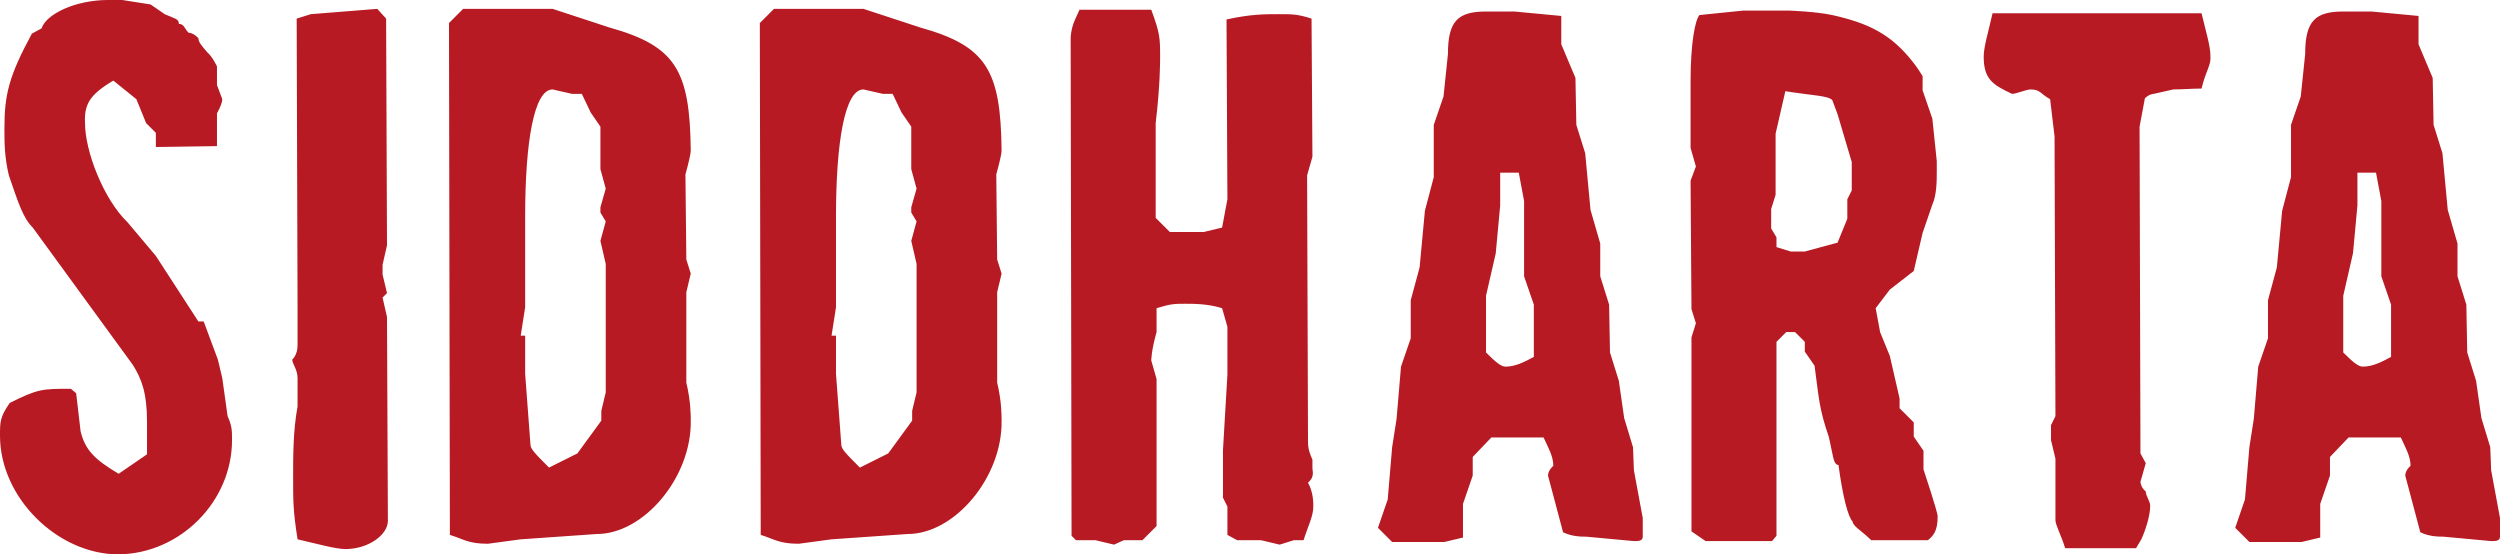 <svg id="schmutztitel" xmlns="http://www.w3.org/2000/svg" viewBox="0 0 282.3 62.6"><path d="M13.4 62.6C6.5 62.6 0 56.2 0 49.2c0-1.6 0-2.1 1.1-3.7 3.2-1.6 3.7-1.6 6.9-1.6l.6.5.5 4.3c.5 2.1 1.6 3.2 4.3 4.8l3.2-2.2v-3.7c0-3.2-.6-4.8-1.6-6.4L3.7 25.7C2.6 24.6 2.1 23 1 19.8c-.5-2.1-.5-3.7-.5-5.3 0-3.8.5-5.9 3.1-10.7l1.1-.6C5.2 1.6 8.5 0 12.2 0h1.6l3.2.5 1.6 1.1c1.1.5 1.6.5 1.6 1.1.6 0 .6.5 1.1 1q.5 0 1.1.6c0 .5.5 1 1 1.6.6.5 1.1 1.6 1.1 1.6v2.1l.6 1.6q0 .5-.6 1.6v3.7l-6.9.1V15l-1.1-1.1-1.1-2.7-2.6-2.1c-2.7 1.6-3.3 2.7-3.2 4.8 0 3.2 2.1 8.6 4.8 11.2l3.2 3.8 4.8 7.4h.6l1.6 4.3.5 2.1.6 4.3c.5 1.1.5 1.6.5 2.7 0 6.9-5.8 12.8-12.8 12.9ZM39 62c-1.1 0-3.2-.6-5.4-1.1-.5-3.2-.5-4.3-.5-6.9s0-5.4.5-8.1v-3.2c0-1-.6-1.6-.6-2.1 0 0 .6-.5.6-1.6v-4.3l-.1-32.6 1.6-.5 7.5-.6 1 1.1.1 25.6-.5 2.2V31l.5 2.1-.5.5.5 2.2.1 23c0 1.6-2.2 3.2-4.8 3.2Zm28.4-1.7-8.6.6-3.7.5c-2.2 0-2.7-.5-4.3-1l-.1-57.8L52.3 1h10.1l6.4 2.1C76.3 5.2 77.9 7.9 78 17q0 .5-.6 2.7l.1 9.6.5 1.6-.5 2.1v10.2c.5 2.1.5 3.7.5 4.3.1 6.4-5.3 12.8-10.6 12.8Zm1-30.5-.6-2.6.6-2.2-.6-1v-.6l.6-2.1-.6-2.2v-4.8l-1.1-1.6-1-2.1h-1.1l-2.2-.5c-2.1 0-3.1 5.9-3.1 14.4v10.2l-.5 3.2h.5v4.3l.6 8c0 .5.5 1 2.1 2.6l3.2-1.6 2.7-3.7v-1.1l.5-2.1V29.8Zm34.1 30.5-8.6.6-3.7.5c-2.2 0-2.7-.5-4.3-1l-.1-57.8L87.4 1h10.1l6.4 2.1c7.5 2.1 9.1 4.8 9.2 13.9q0 .5-.6 2.7l.1 9.6.5 1.6-.5 2.1v10.2c.5 2.1.5 3.7.5 4.3.1 6.4-5.3 12.8-10.6 12.8Zm1-30.5-.6-2.6.6-2.2-.6-1v-.6l.6-2.1-.6-2.2v-4.8l-1.1-1.6-1-2.1h-1.1l-2.2-.5c-2.1 0-3.1 5.9-3.1 14.4v10.2l-.5 3.2h.5v4.3l.6 8c0 .5.5 1 2.1 2.6l3.2-1.6 2.7-3.7v-1.1l.5-2.1V29.8ZM147.2 61h-1.1l-1.6.5-2.1-.5h-2.7l-1.1-.6v-3.2l-.5-1v-5.4l.5-8.5v-5.4l-.6-2.1c-1.6-.5-3.2-.5-4.2-.5-1.1 0-1.6 0-3.2.5v2.7c-.6 2.1-.6 3.2-.6 3.2l.6 2.1v16.6L129 61h-2.1l-1.1.5-2.1-.5h-2.2l-.5-.5-.1-56.2s0-1 .5-2.1l.5-1.1h8.1c1 2.7 1 3.2 1 5.4 0 .5 0 3.2-.5 7.4v10.7l1.6 1.6h3.8l2.1-.5.6-3.2-.1-20.3c2.7-.6 4.3-.6 5.9-.6s2.1 0 3.7.5l.1 15.6-.6 2.1.1 29.9c0 .6 0 1.1.5 2.2v1c.1.6.1 1.1-.5 1.6.6 1.1.6 2.2.6 2.7 0 1.1-.6 2.2-1.1 3.8Zm37.3.1-5.4-.5c-.5 0-1.6 0-2.6-.5l-1.7-6.4c0-.6.6-1.1.6-1.1 0-1.1-.6-2.1-1.1-3.2h-5.9l-2.1 2.2v2.1l-1.1 3.2v3.8l-2.1.5h-5.9l-1.6-1.6 1.1-3.2.5-5.9.5-3.2.5-5.9 1.1-3.2v-4.3l1-3.7.6-6.4 1-3.8v-5.9l1.1-3.2.5-4.8c0-3.7 1.1-4.8 4.3-4.8h3.2l5.3.5V5l1.6 3.8.1 5.3 1 3.2.6 6.4 1.1 3.8v3.7l1 3.2.1 5.4 1 3.2.6 4.2 1 3.3.1 2.6 1 5.4v2.1c0 .5-.5.5-1 .5Zm-11.3-26.7-1.1-3.2v-8.5l-.6-3.2h-2.1v3.7l-.5 5.4-1.1 4.8v6.4c1.1 1.1 1.7 1.6 2.2 1.6 1.1 0 2.1-.5 3.2-1.1v-5.9ZM217.7 61h-6.4c-1-1-2.1-1.6-2.1-2.1-.5-.5-1.1-2.7-1.6-6.4-.6 0-.6-1.1-1.1-3.2-1.1-3.2-1.1-4.3-1.6-8l-1.1-1.6v-1.1l-1.1-1.1h-1l-1.1 1.1v21.9l-.5.6h-7.5L191 60V38.1l.5-1.6-.5-1.6-.1-14.5.6-1.6-.6-2.1V9.2c0-4.3.5-6.9 1-7.5l4.9-.5h5.3s2.9.1 4.8.5c4 .9 6.6 2.1 9.1 5.3.5.6 1.1 1.6 1.1 1.6v1.6l1.1 3.2.5 4.8v1.1c0 1.1 0 2.7-.5 3.8l-1.1 3.2-1 4.3-2.7 2.1-1.6 2.1.5 2.7 1.1 2.7 1.1 4.8v1.1l1.6 1.6v1.6l1.1 1.6V53s1.6 4.8 1.6 5.3c0 1.7-.5 2.2-1.1 2.7Zm-8.6-42.7-1.6-5.4-.6-1.6c-.5-.5-2.1-.5-5.3-1l-1.1 4.8V22l-.5 1.6v2.2l.6 1v1.1l1.6.5h1.6l3.7-1 1.1-2.7v-2.2l.5-1v-3.2Zm39.5-8.3c-1.1 0-2.2.1-3.2.1l-2.2.5s-.5 0-1 .5l-.6 3.2.1 36.9.6 1.1-.6 2.1s0 .6.6 1.1c0 .5.5 1.1.5 1.6 0 1.1-.5 2.7-1 3.8l-.6 1h-8c-.5-1.6-1.1-2.6-1.1-3.2v-6.9l-.5-2.1V48l.5-1-.1-31.6-.5-4.2c-1.1-.6-1.1-1.1-2.2-1.1-.5 0-1.6.5-2.1.5-2.1-1-3.2-1.6-3.2-4.2 0-1.1.5-2.7 1-4.9h23.6c.5 2.1 1 3.7 1 4.8.1 1.1-.5 1.6-1 3.7Zm32.7 51.1-5.4-.5c-.5 0-1.6 0-2.6-.5l-1.7-6.4c0-.6.6-1.1.6-1.1 0-1.1-.6-2.1-1.1-3.2h-5.9l-2.1 2.2v2.1l-1.1 3.2v3.8l-2.1.5H254l-1.6-1.6 1.1-3.2.5-5.9.5-3.2.5-5.9 1.1-3.2v-4.3l1-3.7.6-6.4 1-3.8v-5.9l1.1-3.2.5-4.8c0-3.7 1.1-4.8 4.3-4.8h3.2l5.3.5V5l1.6 3.8.1 5.3 1 3.2.6 6.4 1.1 3.8v3.7l1 3.2.1 5.4 1 3.2.6 4.2 1 3.3.1 2.6 1 5.4v2.1c0 .5-.5.5-1 .5ZM270 34.4l-1.1-3.2v-8.5l-.6-3.2h-2.1v3.7l-.5 5.4-1.1 4.8v6.4c1.1 1.1 1.7 1.6 2.2 1.6 1.1 0 2.1-.5 3.2-1.1v-5.9Z" style="fill:#b71a23"/></svg>